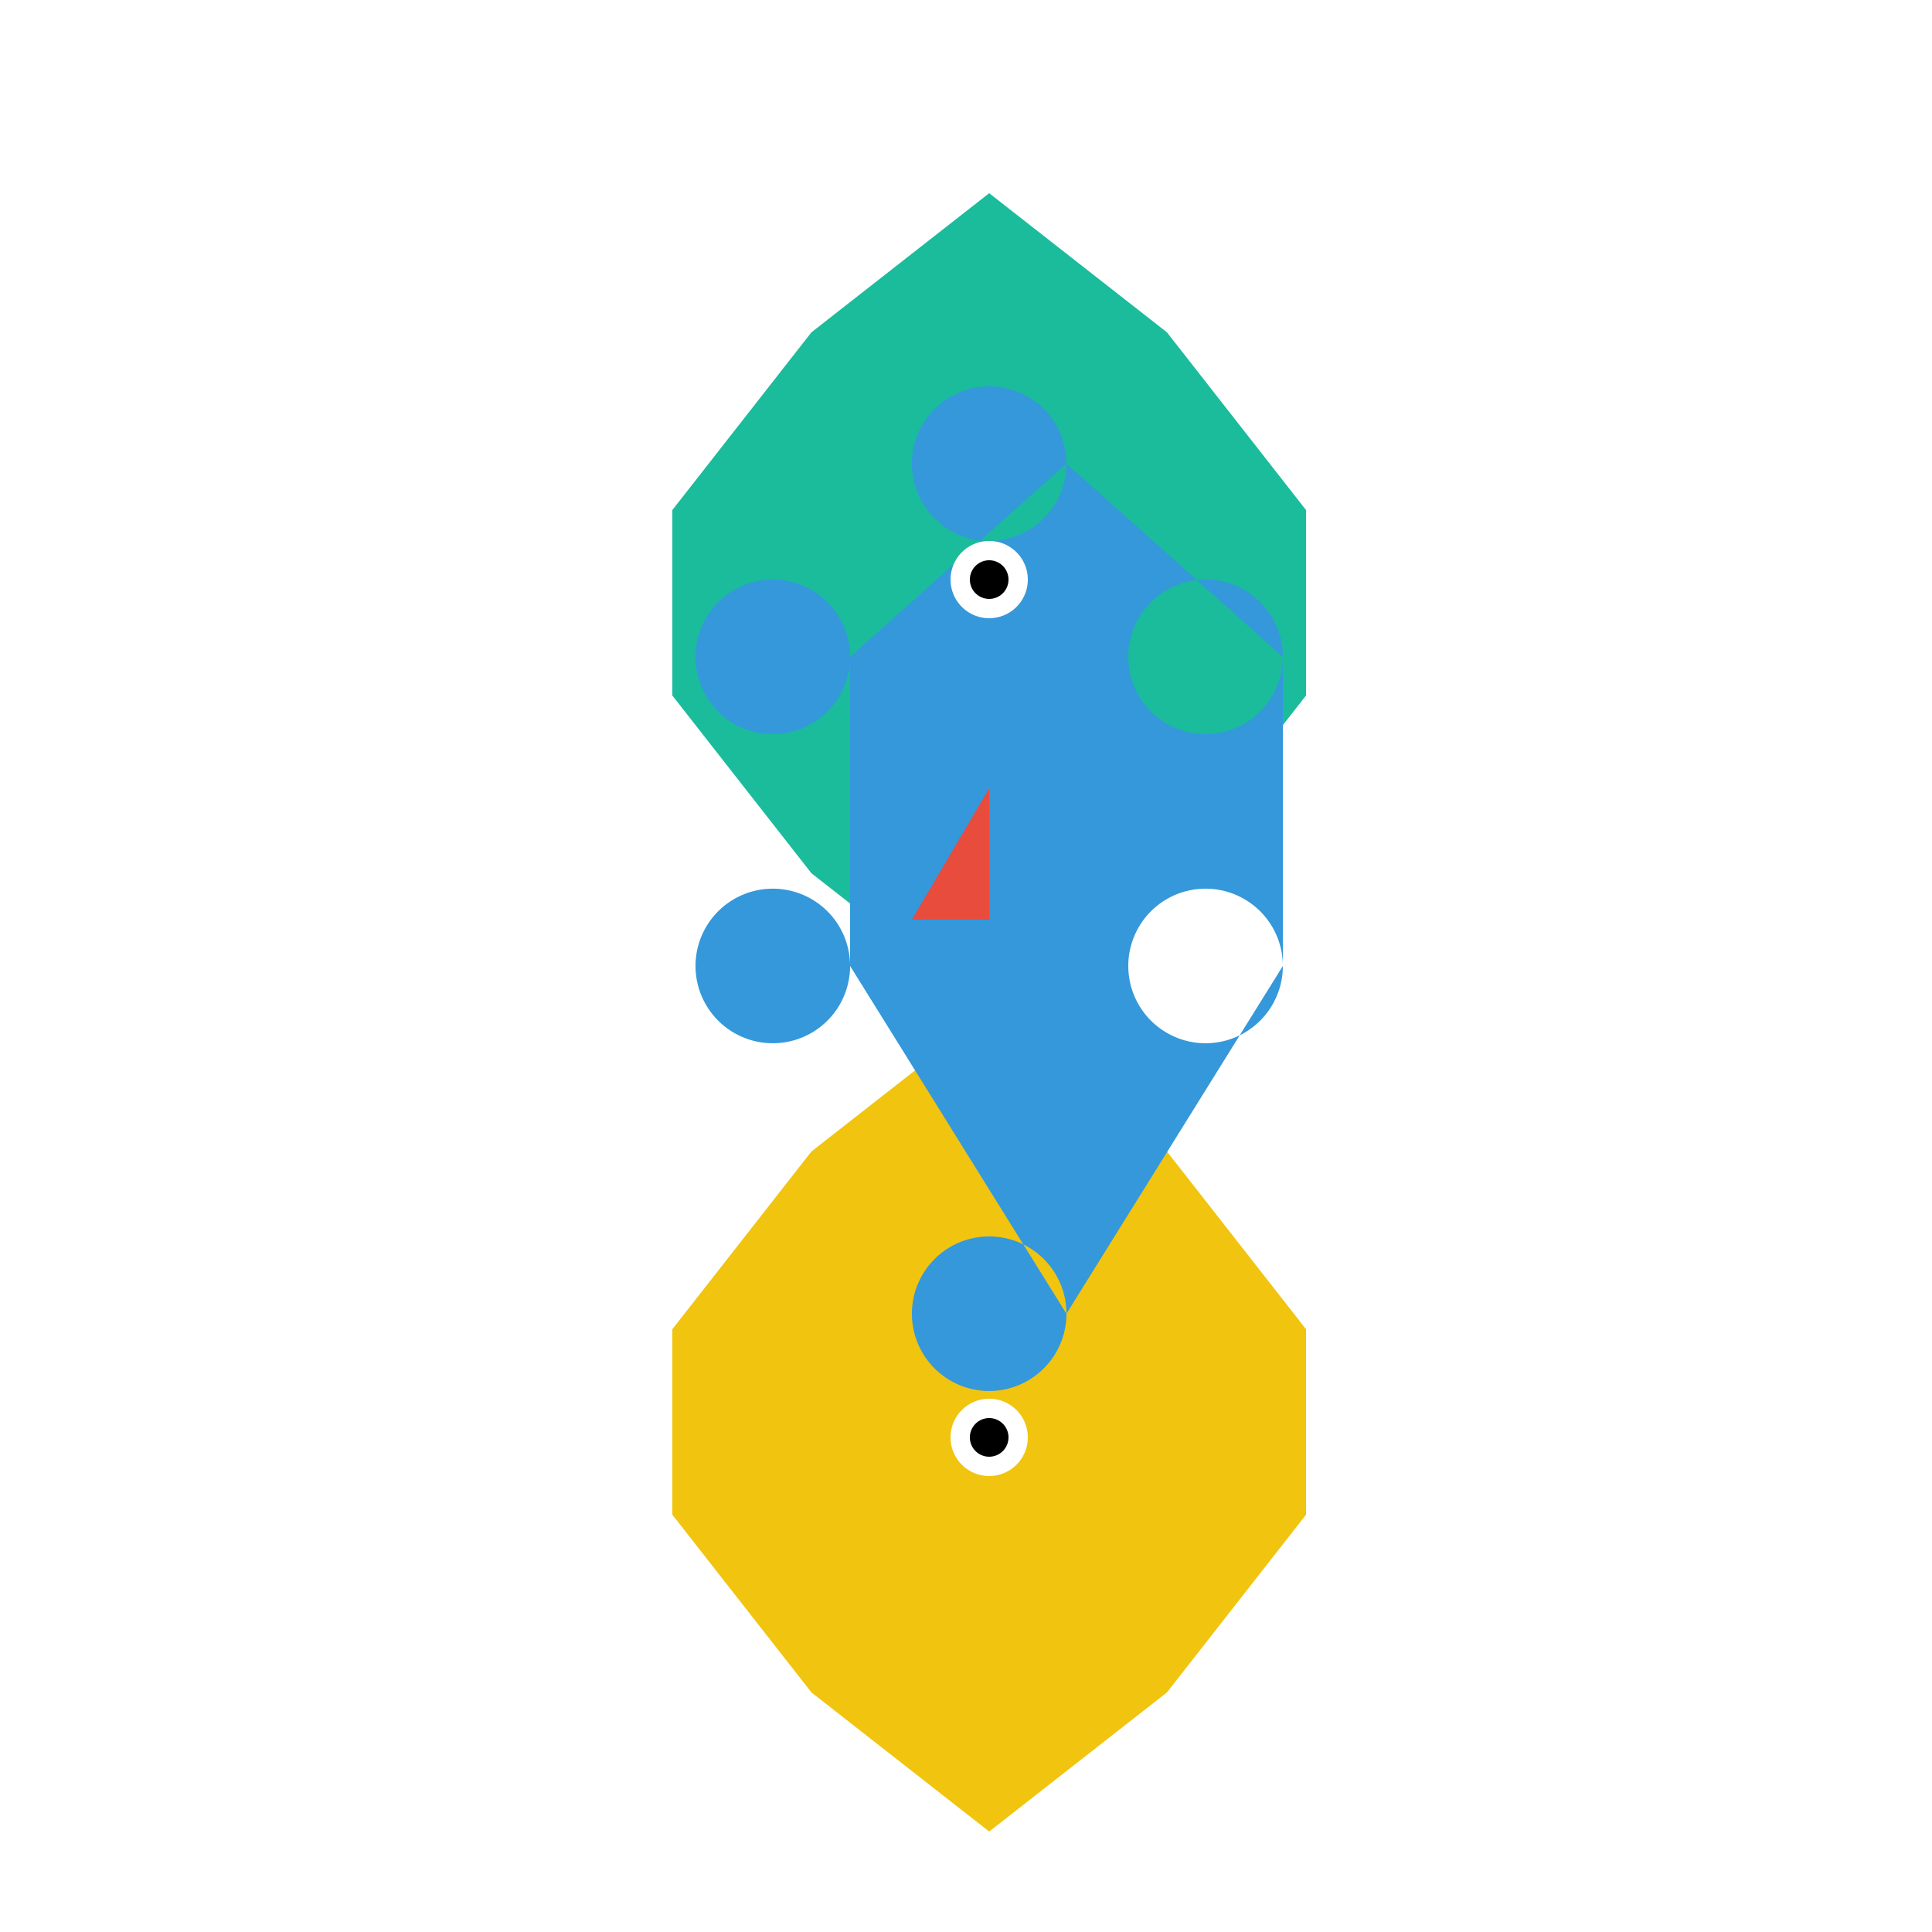 <!--

Generated by DrawGPT.
Free, open source, AI generated images in SVG, PNG, and HTML Canvas format.
https://drawgpt.ai

Created: 2023-09-26T10:45:44.553Z
Link: https://drawgpt.ai/prompt/48940/

-->
<svg xmlns="http://www.w3.org/2000/svg" xmlns:xlink="http://www.w3.org/1999/xlink" width="500" height="500"><defs/><g><rect fill="#FFFFFF" stroke="none" x="0" y="0" width="512" height="512"/><path fill="#1ABC9C" stroke="none" paint-order="stroke fill markers" d=" M 256 50 L 302 86 L 338 132 L 338 180 L 302 226 L 256 262 L 210 226 L 174 180 L 174 132 L 210 86 Z"/><path fill="#F1C40F" stroke="none" paint-order="stroke fill markers" d=" M 256 262 L 302 298 L 338 344 L 338 392 L 302 438 L 256 474 L 210 438 L 174 392 L 174 344 L 210 298 Z"/><path fill="#3498DB" stroke="none" paint-order="stroke fill markers" d=" M 276 120 A 20 20 0 1 1 276 119.98 L 220 170 A 20 20 0 1 1 220 169.98 L 220 250 A 20 20 0 1 1 220 249.98 L 276 340 A 20 20 0 1 1 276 339.98 L 332 250 A 20 20 0 1 1 332 249.98 L 332 170 A 20 20 0 1 1 332 169.98 Z"/><path fill="#FFFFFF" stroke="none" paint-order="stroke fill markers" d=" M 266 150 A 10 10 0 1 1 266 149.99 L 266 372 A 10 10 0 1 1 266 371.99 Z"/><path fill="#000000" stroke="none" paint-order="stroke fill markers" d=" M 261 150 A 5 5 0 1 1 261 149.995 L 261 372 A 5 5 0 1 1 261 371.995 Z"/><path fill="#E74C3C" stroke="none" paint-order="stroke fill markers" d=" M 256 204 L 256 238 L 236 238 Z"/></g></svg>
